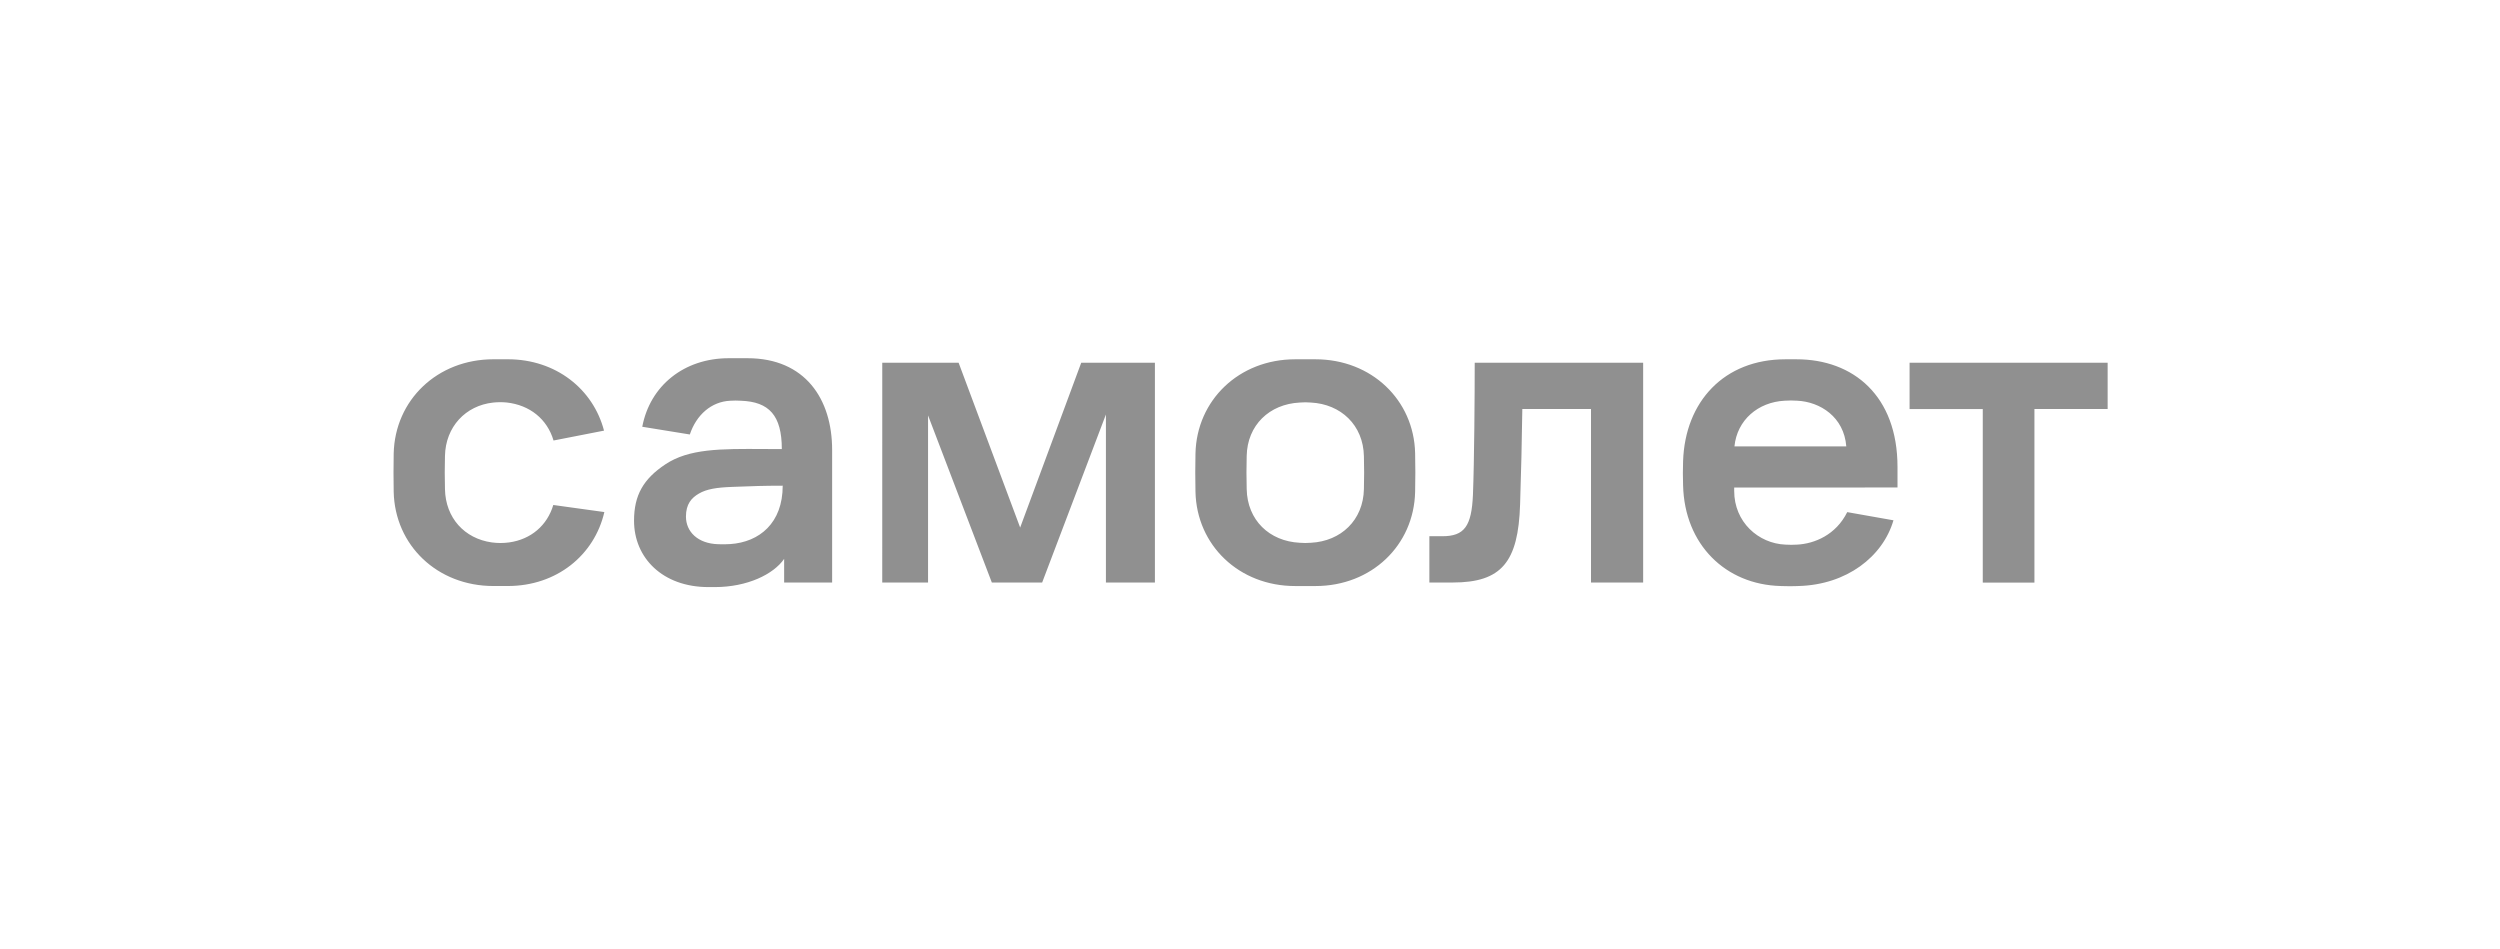 <svg width="158" height="60" viewBox="0 0 158 60" fill="none" xmlns="http://www.w3.org/2000/svg">
<path fill-rule="evenodd" clip-rule="evenodd" d="M47.239 22.639H46.058C43.227 22.639 41.082 24.38 40.591 26.971L43.597 27.459C44.008 26.224 44.954 25.382 46.149 25.327C46.377 25.311 46.604 25.311 46.83 25.327C48.608 25.392 49.411 26.254 49.411 28.382C49.023 28.382 48.65 28.379 48.29 28.378C45.52 28.361 43.545 28.351 42.045 29.35C40.663 30.272 40.071 31.294 40.071 32.91C40.071 35.251 41.87 37.104 44.776 37.104H45.176C47.228 37.104 48.885 36.297 49.558 35.321V36.818H52.591V28.443C52.593 25.214 50.881 22.639 47.239 22.639ZM45.386 34.394C44.097 34.356 43.352 33.602 43.352 32.647C43.352 31.857 43.704 31.464 44.17 31.195C44.657 30.908 45.291 30.808 46.277 30.772L46.755 30.755C47.51 30.726 48.249 30.696 49.467 30.696C49.467 33.061 47.992 34.259 46.16 34.385C45.903 34.402 45.644 34.405 45.386 34.394ZM55.759 22.924H60.584L64.474 33.342L68.334 22.924H72.99V36.816H69.894V26.195L65.864 36.815H62.684L58.653 26.254V36.816H55.758L55.759 22.924ZM93.201 22.924H103.847V36.816H100.551V25.85H96.211C96.183 27.86 96.136 29.87 96.07 31.879C95.956 35.524 94.9 36.815 91.81 36.815H90.336V33.889H91.159C92.55 33.889 93.004 33.257 93.09 31.277C93.175 29.152 93.202 24.933 93.202 22.923L93.201 22.924ZM133.203 22.924H120.685V25.851H125.311V36.819H128.576V25.85H133.203V22.923V22.924ZM119.922 29.507V30.809L109.601 30.814V31.029C109.601 32.995 111.13 34.349 112.838 34.42C113.085 34.436 113.332 34.436 113.577 34.42C114.669 34.365 116.03 33.811 116.745 32.366L119.667 32.883C118.993 35.188 116.705 36.952 113.684 37.036L113.542 37.041C113.347 37.046 113.24 37.049 113.132 37.049C113.005 37.049 112.877 37.047 112.597 37.039L112.53 37.036C109.06 36.945 106.462 34.422 106.371 30.676C106.353 30.164 106.353 29.653 106.371 29.142C106.498 25.375 108.968 22.707 112.838 22.707H113.541C117.136 22.707 119.922 25.026 119.922 29.507ZM113.594 25.325C113.323 25.306 113.052 25.306 112.781 25.325C111.11 25.416 109.781 26.542 109.617 28.214H116.686C116.539 26.341 115.028 25.399 113.594 25.325ZM89.436 28.644C89.363 25.282 86.682 22.707 83.137 22.707H81.853C78.309 22.707 75.628 25.288 75.554 28.662C75.536 29.468 75.536 30.275 75.554 31.081C75.628 34.463 78.309 37.038 81.853 37.038H83.137C86.682 37.038 89.363 34.463 89.436 31.081C89.455 30.145 89.455 29.581 89.436 28.644ZM86.199 30.91C86.161 32.874 84.748 34.206 82.848 34.303C82.613 34.323 82.377 34.323 82.143 34.303C80.223 34.206 78.83 32.874 78.791 30.91C78.772 30.211 78.772 29.512 78.791 28.814C78.83 26.872 80.223 25.538 82.143 25.441C82.377 25.42 82.613 25.42 82.848 25.441C84.748 25.539 86.161 26.871 86.199 28.834C86.218 29.649 86.218 30.094 86.199 30.91ZM32.184 34.28C33.561 34.087 34.585 33.205 34.968 31.915L38.195 32.362C37.565 35.09 35.18 37.036 32.096 37.036H31.181C27.637 37.036 24.955 34.462 24.881 31.081C24.866 30.275 24.866 29.468 24.881 28.662C24.958 25.282 27.64 22.706 31.184 22.706H32.099C35.123 22.706 37.487 24.583 38.174 27.216L34.983 27.84C34.585 26.487 33.482 25.597 32.018 25.437C31.735 25.41 31.45 25.412 31.168 25.442C29.424 25.63 28.158 26.976 28.122 28.818C28.103 29.517 28.103 30.216 28.122 30.914C28.158 32.739 29.363 34.038 31.075 34.28C31.443 34.331 31.817 34.331 32.185 34.28H32.184Z" fill="#909090"/>
</svg>

